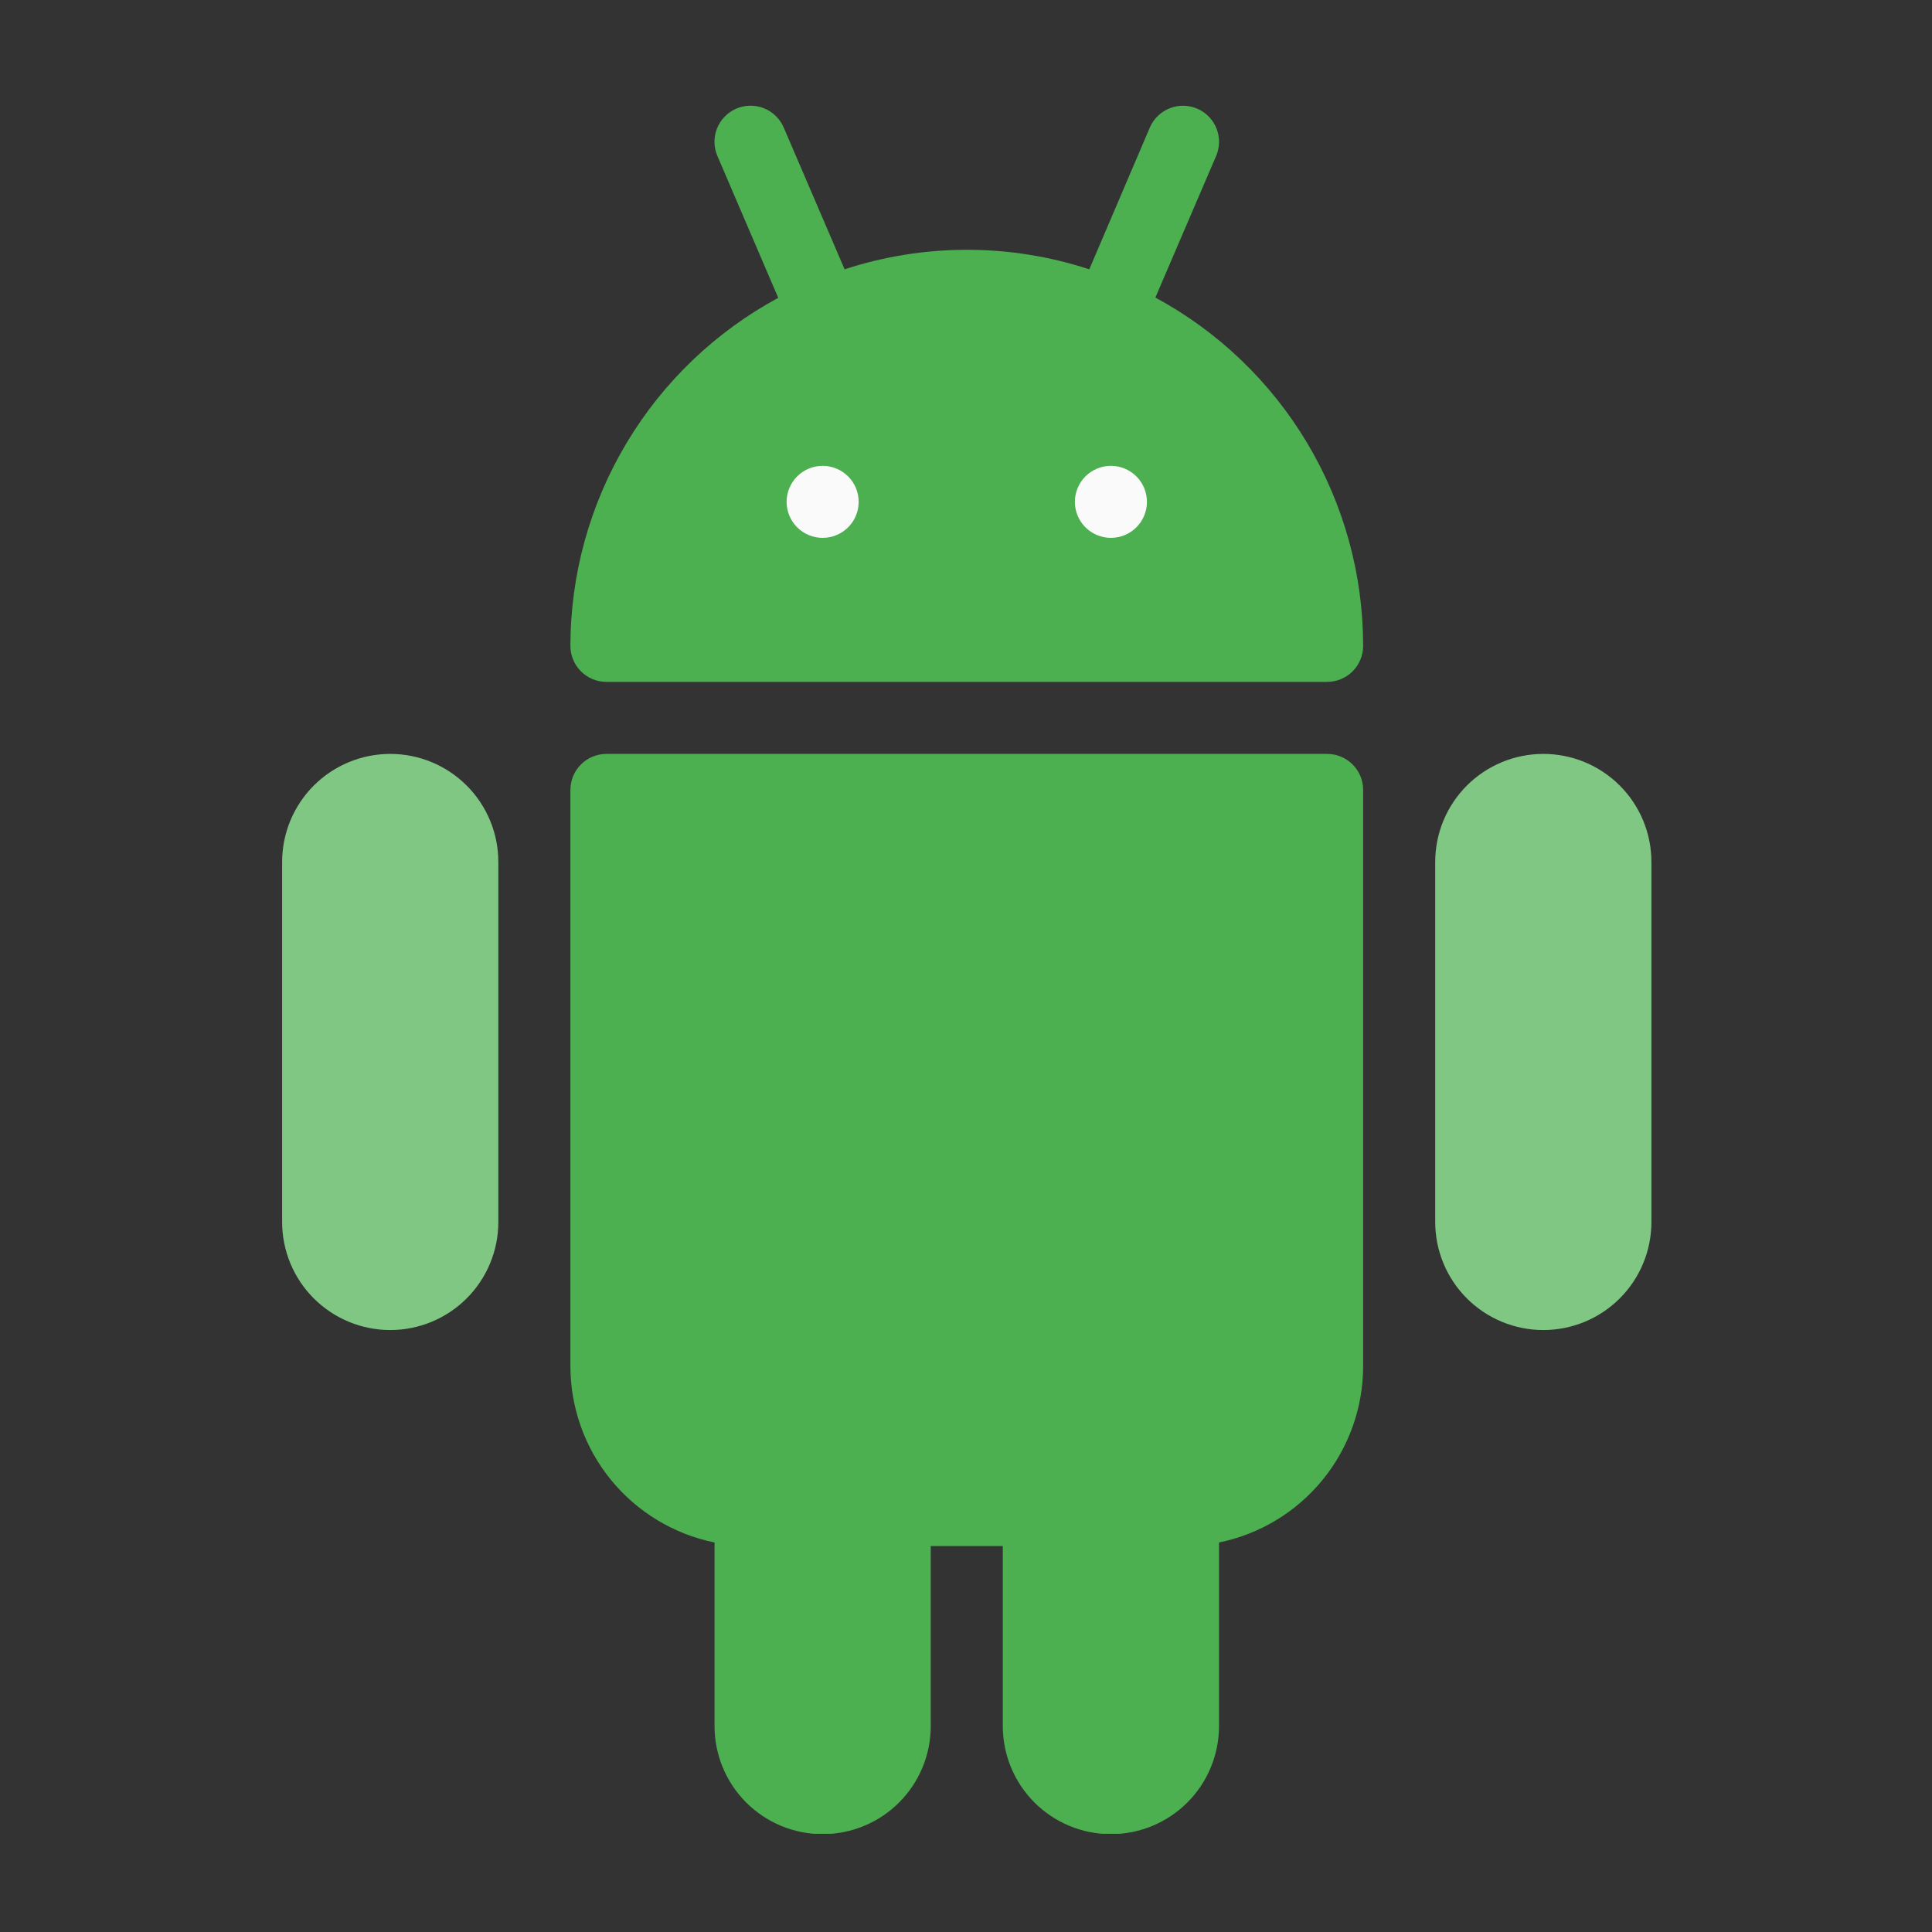 <?xml version="1.0" encoding="UTF-8"?>
<svg xmlns="http://www.w3.org/2000/svg" xmlns:xlink="http://www.w3.org/1999/xlink" width="810pt" height="810pt" viewBox="0 0 810 810" version="1.2">
<rect x="0" y="0" width="810" height="810" fill="#333333" stroke="none"/>
<defs>
<clipPath id="clip1">
  <path d="M 239 316 L 572 316 L 572 768.82 L 239 768.82 Z M 239 316 "/>
</clipPath>
</defs>
<g id="surface1">
<path style=" stroke:none;fill-rule:nonzero;fill:rgb(29.799%,68.629%,31.369%);fill-opacity:1;" d="M 484.395 124.746 L 509.836 65.477 C 510.234 64.566 510.535 63.625 510.746 62.656 C 510.957 61.688 511.074 60.707 511.09 59.715 C 511.109 58.723 511.027 57.738 510.852 56.762 C 510.676 55.785 510.406 54.836 510.043 53.914 C 509.68 52.988 509.227 52.109 508.691 51.277 C 508.156 50.441 507.543 49.668 506.852 48.953 C 506.164 48.238 505.41 47.598 504.598 47.031 C 503.781 46.465 502.918 45.984 502.008 45.59 C 501.098 45.191 500.156 44.887 499.188 44.676 C 498.215 44.465 497.234 44.352 496.242 44.332 C 495.25 44.312 494.266 44.395 493.289 44.57 C 492.312 44.742 491.359 45.012 490.438 45.375 C 489.512 45.738 488.633 46.188 487.797 46.723 C 486.961 47.258 486.184 47.871 485.469 48.559 C 484.754 49.246 484.113 50 483.547 50.812 C 482.98 51.629 482.496 52.488 482.102 53.398 L 456.688 112.91 C 448.41 110.199 439.973 108.156 431.371 106.785 C 422.766 105.41 414.109 104.727 405.398 104.727 C 396.688 104.727 388.031 105.41 379.43 106.785 C 370.828 108.156 362.387 110.199 354.109 112.91 L 328.547 53.398 C 328.152 52.488 327.672 51.625 327.105 50.809 C 326.539 49.992 325.898 49.242 325.184 48.551 C 324.465 47.863 323.691 47.25 322.855 46.711 C 322.02 46.176 321.141 45.723 320.215 45.359 C 319.289 44.996 318.34 44.727 317.359 44.551 C 316.383 44.375 315.395 44.297 314.402 44.312 C 313.41 44.332 312.426 44.445 311.457 44.656 C 310.484 44.867 309.543 45.172 308.633 45.57 C 307.723 45.965 306.859 46.449 306.043 47.016 C 305.227 47.582 304.473 48.223 303.785 48.938 C 303.094 49.652 302.48 50.426 301.945 51.262 C 301.406 52.098 300.957 52.98 300.594 53.902 C 300.23 54.828 299.961 55.777 299.785 56.758 C 299.609 57.734 299.531 58.719 299.551 59.711 C 299.57 60.703 299.684 61.688 299.898 62.656 C 300.109 63.625 300.414 64.566 300.812 65.477 L 326.281 124.867 C 323.012 126.633 319.801 128.512 316.652 130.492 C 313.508 132.477 310.43 134.562 307.426 136.754 C 304.418 138.945 301.488 141.234 298.637 143.621 C 295.785 146.008 293.016 148.488 290.328 151.059 C 287.645 153.633 285.047 156.293 282.539 159.039 C 280.031 161.785 277.621 164.613 275.305 167.52 C 272.988 170.43 270.77 173.414 268.652 176.473 C 266.539 179.527 264.527 182.652 262.621 185.848 C 260.715 189.039 258.918 192.293 257.227 195.605 C 255.539 198.918 253.965 202.285 252.504 205.703 C 251.043 209.121 249.699 212.586 248.469 216.094 C 247.238 219.602 246.129 223.148 245.141 226.734 C 244.148 230.316 243.281 233.93 242.531 237.57 C 241.785 241.211 241.16 244.875 240.66 248.559 C 240.156 252.242 239.781 255.941 239.527 259.648 C 239.273 263.359 239.145 267.07 239.145 270.789 C 239.145 271.781 239.238 272.762 239.434 273.734 C 239.625 274.707 239.914 275.648 240.293 276.566 C 240.672 277.48 241.137 278.352 241.688 279.176 C 242.238 280 242.867 280.762 243.566 281.465 C 244.27 282.164 245.031 282.789 245.855 283.34 C 246.684 283.891 247.551 284.355 248.469 284.734 C 249.387 285.117 250.332 285.402 251.305 285.594 C 252.277 285.789 253.258 285.887 254.25 285.887 L 556.398 285.887 C 557.391 285.887 558.371 285.789 559.344 285.594 C 560.316 285.402 561.262 285.117 562.18 284.734 C 563.098 284.355 563.965 283.891 564.793 283.34 C 565.617 282.789 566.379 282.164 567.082 281.465 C 567.781 280.762 568.406 280 568.961 279.176 C 569.512 278.352 569.977 277.48 570.355 276.566 C 570.734 275.648 571.023 274.707 571.215 273.734 C 571.41 272.762 571.504 271.781 571.504 270.789 C 571.504 267.07 571.379 263.352 571.129 259.641 C 570.879 255.93 570.504 252.23 570.008 248.547 C 569.508 244.859 568.887 241.195 568.141 237.551 C 567.395 233.906 566.527 230.289 565.539 226.703 C 564.551 223.117 563.441 219.566 562.215 216.055 C 560.988 212.543 559.645 209.078 558.184 205.656 C 556.723 202.234 555.148 198.863 553.461 195.551 C 551.773 192.234 549.98 188.977 548.074 185.781 C 546.168 182.586 544.156 179.461 542.039 176.398 C 539.922 173.34 537.707 170.352 535.391 167.441 C 533.074 164.531 530.66 161.699 528.152 158.949 C 525.645 156.199 523.051 153.539 520.363 150.965 C 517.676 148.387 514.906 145.906 512.055 143.516 C 509.199 141.129 506.27 138.836 503.262 136.645 C 500.254 134.453 497.176 132.363 494.027 130.379 C 490.883 128.395 487.672 126.516 484.395 124.746 Z M 484.395 124.746 "/>
<g clip-path="url(#clip1)" clip-rule="nonzero">
<path style=" stroke:none;fill-rule:nonzero;fill:rgb(29.799%,68.629%,31.369%);fill-opacity:1;" d="M 556.398 316.078 L 254.25 316.078 C 253.258 316.078 252.277 316.176 251.305 316.367 C 250.332 316.562 249.387 316.848 248.469 317.227 C 247.551 317.605 246.684 318.07 245.855 318.621 C 245.031 319.172 244.27 319.801 243.566 320.5 C 242.867 321.199 242.238 321.965 241.688 322.789 C 241.137 323.613 240.672 324.48 240.293 325.398 C 239.914 326.312 239.625 327.258 239.434 328.23 C 239.238 329.203 239.145 330.184 239.145 331.176 L 239.145 572.719 C 239.145 574.875 239.234 577.027 239.418 579.172 C 239.602 581.32 239.879 583.457 240.246 585.578 C 240.613 587.703 241.07 589.809 241.617 591.891 C 242.164 593.977 242.801 596.035 243.523 598.062 C 244.246 600.094 245.055 602.09 245.949 604.051 C 246.844 606.012 247.824 607.93 248.883 609.809 C 249.941 611.684 251.078 613.516 252.293 615.293 C 253.512 617.074 254.801 618.797 256.164 620.469 C 257.527 622.137 258.961 623.746 260.461 625.293 C 261.965 626.84 263.531 628.32 265.156 629.734 C 266.785 631.145 268.473 632.484 270.215 633.754 C 271.961 635.023 273.754 636.215 275.602 637.332 C 277.445 638.445 279.336 639.48 281.27 640.434 C 283.203 641.387 285.176 642.254 287.184 643.039 C 289.191 643.824 291.23 644.52 293.301 645.129 C 295.367 645.742 297.461 646.262 299.574 646.691 L 299.574 723.684 C 299.574 725.168 299.645 726.648 299.789 728.125 C 299.938 729.602 300.152 731.066 300.445 732.52 C 300.734 733.977 301.094 735.41 301.523 736.832 C 301.953 738.25 302.453 739.645 303.023 741.016 C 303.59 742.387 304.223 743.727 304.926 745.035 C 305.625 746.344 306.387 747.613 307.211 748.848 C 308.035 750.078 308.918 751.27 309.859 752.414 C 310.801 753.562 311.797 754.66 312.848 755.711 C 313.898 756.758 314.996 757.754 316.145 758.695 C 317.289 759.633 318.48 760.516 319.715 761.34 C 320.949 762.164 322.223 762.926 323.531 763.625 C 324.84 764.324 326.18 764.957 327.551 765.527 C 328.922 766.094 330.316 766.594 331.738 767.023 C 333.16 767.453 334.598 767.812 336.055 768.105 C 337.508 768.395 338.977 768.609 340.453 768.758 C 341.93 768.902 343.41 768.973 344.895 768.973 C 346.379 768.973 347.859 768.902 349.336 768.758 C 350.812 768.609 352.281 768.395 353.738 768.105 C 355.191 767.812 356.629 767.453 358.051 767.023 C 359.473 766.594 360.867 766.094 362.238 765.527 C 363.609 764.957 364.949 764.324 366.258 763.625 C 367.57 762.926 368.84 762.164 370.074 761.34 C 371.309 760.516 372.5 759.633 373.648 758.695 C 374.793 757.754 375.895 756.758 376.941 755.711 C 377.992 754.66 378.988 753.562 379.93 752.414 C 380.871 751.27 381.754 750.078 382.578 748.848 C 383.402 747.613 384.164 746.344 384.867 745.035 C 385.566 743.727 386.199 742.387 386.766 741.016 C 387.336 739.645 387.836 738.25 388.266 736.832 C 388.695 735.41 389.055 733.977 389.348 732.52 C 389.637 731.066 389.852 729.602 390 728.125 C 390.145 726.648 390.219 725.168 390.219 723.684 L 390.219 648.203 L 420.43 648.203 L 420.43 723.684 C 420.43 725.168 420.504 726.648 420.648 728.125 C 420.797 729.602 421.012 731.066 421.301 732.52 C 421.594 733.977 421.953 735.41 422.383 736.832 C 422.812 738.25 423.312 739.645 423.883 741.016 C 424.449 742.387 425.082 743.727 425.781 745.035 C 426.484 746.344 427.246 747.613 428.07 748.848 C 428.895 750.078 429.777 751.27 430.719 752.414 C 431.66 753.562 432.656 754.66 433.707 755.711 C 434.754 756.758 435.855 757.754 437 758.695 C 438.148 759.633 439.34 760.516 440.574 761.34 C 441.809 762.164 443.078 762.926 444.391 763.625 C 445.699 764.324 447.039 764.957 448.41 765.527 C 449.781 766.094 451.176 766.594 452.598 767.023 C 454.02 767.453 455.457 767.812 456.91 768.105 C 458.367 768.395 459.836 768.609 461.312 768.758 C 462.789 768.902 464.27 768.973 465.754 768.973 C 467.238 768.973 468.719 768.902 470.195 768.758 C 471.672 768.609 473.141 768.395 474.594 768.105 C 476.051 767.812 477.488 767.453 478.91 767.023 C 480.332 766.594 481.727 766.094 483.098 765.527 C 484.469 764.957 485.809 764.324 487.117 763.625 C 488.426 762.926 489.699 762.164 490.934 761.34 C 492.168 760.516 493.359 759.633 494.508 758.695 C 495.652 757.754 496.75 756.758 497.801 755.711 C 498.852 754.66 499.848 753.562 500.789 752.414 C 501.73 751.27 502.613 750.078 503.438 748.848 C 504.262 747.613 505.023 746.344 505.723 745.035 C 506.426 743.727 507.059 742.387 507.625 741.016 C 508.195 739.645 508.695 738.25 509.125 736.832 C 509.555 735.41 509.914 733.977 510.203 732.52 C 510.496 731.066 510.711 729.602 510.859 728.125 C 511.004 726.648 511.074 725.168 511.074 723.684 L 511.074 646.691 C 513.188 646.262 515.277 645.742 517.348 645.133 C 519.414 644.523 521.453 643.824 523.461 643.043 C 525.469 642.258 527.441 641.391 529.375 640.438 C 531.309 639.484 533.199 638.449 535.043 637.336 C 536.891 636.219 538.684 635.027 540.426 633.762 C 542.172 632.492 543.855 631.152 545.484 629.738 C 547.113 628.324 548.68 626.848 550.18 625.301 C 551.684 623.754 553.113 622.145 554.48 620.477 C 555.844 618.805 557.133 617.082 558.348 615.301 C 559.566 613.52 560.703 611.691 561.762 609.816 C 562.82 607.938 563.797 606.02 564.691 604.055 C 565.59 602.094 566.398 600.102 567.121 598.07 C 567.844 596.039 568.48 593.98 569.027 591.895 C 569.578 589.812 570.035 587.707 570.402 585.582 C 570.77 583.457 571.043 581.324 571.23 579.176 C 571.414 577.027 571.504 574.875 571.504 572.719 L 571.504 331.176 C 571.504 330.184 571.41 329.203 571.215 328.23 C 571.023 327.258 570.734 326.312 570.355 325.398 C 569.977 324.48 569.512 323.613 568.961 322.789 C 568.41 321.965 567.781 321.199 567.082 320.5 C 566.379 319.801 565.617 319.172 564.793 318.621 C 563.965 318.07 563.098 317.605 562.18 317.227 C 561.262 316.848 560.316 316.562 559.344 316.367 C 558.371 316.176 557.391 316.078 556.398 316.078 Z M 556.398 316.078 "/>
</g>
<path style=" stroke:none;fill-rule:nonzero;fill:rgb(98.039%,98.039%,98.039%);fill-opacity:1;" d="M 360.004 210.402 C 360.004 211.395 359.906 212.375 359.711 213.348 C 359.52 214.32 359.23 215.266 358.852 216.18 C 358.473 217.098 358.008 217.965 357.457 218.789 C 356.906 219.613 356.277 220.375 355.578 221.078 C 354.875 221.777 354.113 222.406 353.289 222.953 C 352.465 223.504 351.594 223.973 350.676 224.352 C 349.758 224.73 348.816 225.016 347.844 225.211 C 346.867 225.402 345.887 225.5 344.895 225.5 C 343.902 225.5 342.922 225.402 341.949 225.211 C 340.973 225.016 340.031 224.73 339.113 224.352 C 338.195 223.973 337.328 223.504 336.5 222.953 C 335.676 222.406 334.914 221.777 334.211 221.078 C 333.512 220.375 332.883 219.613 332.332 218.789 C 331.781 217.965 331.316 217.098 330.938 216.18 C 330.559 215.266 330.27 214.32 330.078 213.348 C 329.883 212.375 329.789 211.395 329.789 210.402 C 329.789 209.41 329.883 208.43 330.078 207.457 C 330.27 206.484 330.559 205.543 330.938 204.625 C 331.316 203.711 331.781 202.84 332.332 202.016 C 332.883 201.191 333.512 200.43 334.211 199.727 C 334.914 199.027 335.676 198.402 336.5 197.852 C 337.328 197.301 338.195 196.836 339.113 196.457 C 340.031 196.074 340.973 195.789 341.949 195.598 C 342.922 195.402 343.902 195.305 344.895 195.305 C 345.887 195.305 346.867 195.402 347.844 195.598 C 348.816 195.789 349.758 196.074 350.676 196.457 C 351.594 196.836 352.465 197.301 353.289 197.852 C 354.113 198.402 354.875 199.027 355.578 199.727 C 356.277 200.43 356.906 201.191 357.457 202.016 C 358.008 202.84 358.473 203.711 358.852 204.625 C 359.23 205.543 359.52 206.484 359.711 207.457 C 359.906 208.43 360.004 209.41 360.004 210.402 Z M 360.004 210.402 "/>
<path style=" stroke:none;fill-rule:nonzero;fill:rgb(98.039%,98.039%,98.039%);fill-opacity:1;" d="M 480.859 210.402 C 480.859 211.395 480.766 212.375 480.57 213.348 C 480.379 214.32 480.09 215.266 479.711 216.18 C 479.332 217.098 478.867 217.965 478.316 218.789 C 477.766 219.613 477.137 220.375 476.438 221.078 C 475.734 221.777 474.973 222.406 474.148 222.953 C 473.32 223.504 472.453 223.973 471.535 224.352 C 470.617 224.73 469.676 225.016 468.699 225.211 C 467.727 225.402 466.746 225.5 465.754 225.5 C 464.762 225.5 463.781 225.402 462.805 225.211 C 461.832 225.016 460.891 224.73 459.973 224.352 C 459.055 223.973 458.184 223.504 457.359 222.953 C 456.535 222.406 455.773 221.777 455.07 221.078 C 454.371 220.375 453.742 219.613 453.191 218.789 C 452.641 217.965 452.176 217.098 451.797 216.18 C 451.418 215.266 451.129 214.32 450.938 213.348 C 450.742 212.375 450.645 211.395 450.645 210.402 C 450.645 209.41 450.742 208.43 450.938 207.457 C 451.129 206.484 451.418 205.543 451.797 204.625 C 452.176 203.711 452.641 202.84 453.191 202.016 C 453.742 201.191 454.371 200.43 455.07 199.727 C 455.773 199.027 456.535 198.402 457.359 197.852 C 458.184 197.301 459.055 196.836 459.973 196.457 C 460.891 196.074 461.832 195.789 462.805 195.598 C 463.781 195.402 464.762 195.305 465.754 195.305 C 466.746 195.305 467.727 195.402 468.699 195.598 C 469.676 195.789 470.617 196.074 471.535 196.457 C 472.453 196.836 473.32 197.301 474.148 197.852 C 474.973 198.402 475.734 199.027 476.438 199.727 C 477.137 200.43 477.766 201.191 478.316 202.016 C 478.867 202.84 479.332 203.711 479.711 204.625 C 480.09 205.543 480.379 206.484 480.57 207.457 C 480.766 208.43 480.859 209.41 480.859 210.402 Z M 480.859 210.402 "/>
<path style=" stroke:none;fill-rule:nonzero;fill:rgb(50.589%,78.04%,51.759%);fill-opacity:1;" d="M 647.043 316.078 C 645.559 316.078 644.078 316.152 642.602 316.297 C 641.121 316.441 639.656 316.66 638.199 316.949 C 636.746 317.238 635.305 317.598 633.887 318.027 C 632.465 318.461 631.07 318.957 629.699 319.527 C 628.328 320.094 626.988 320.727 625.676 321.426 C 624.367 322.125 623.098 322.887 621.863 323.711 C 620.629 324.535 619.438 325.418 618.289 326.359 C 617.145 327.301 616.043 328.293 614.996 329.344 C 613.945 330.391 612.949 331.488 612.008 332.637 C 611.066 333.781 610.184 334.973 609.359 336.207 C 608.535 337.441 607.773 338.711 607.07 340.02 C 606.371 341.328 605.738 342.668 605.172 344.035 C 604.602 345.406 604.102 346.801 603.672 348.223 C 603.242 349.641 602.879 351.078 602.59 352.531 C 602.301 353.988 602.086 355.453 601.938 356.93 C 601.793 358.406 601.719 359.883 601.719 361.367 L 601.719 512.332 C 601.719 513.816 601.793 515.297 601.938 516.773 C 602.082 518.25 602.301 519.715 602.59 521.168 C 602.879 522.625 603.242 524.062 603.672 525.48 C 604.102 526.898 604.602 528.293 605.172 529.664 C 605.738 531.035 606.371 532.375 607.07 533.684 C 607.773 534.992 608.535 536.262 609.359 537.496 C 610.184 538.727 611.066 539.918 612.008 541.066 C 612.949 542.211 613.945 543.309 614.996 544.359 C 616.043 545.406 617.145 546.402 618.289 547.344 C 619.438 548.285 620.629 549.164 621.863 549.988 C 623.098 550.812 624.367 551.574 625.676 552.273 C 626.988 552.973 628.328 553.609 629.699 554.176 C 631.07 554.742 632.465 555.242 633.887 555.672 C 635.305 556.102 636.746 556.465 638.199 556.754 C 639.656 557.043 641.121 557.258 642.602 557.406 C 644.078 557.551 645.559 557.621 647.043 557.621 C 648.527 557.621 650.008 557.551 651.484 557.406 C 652.961 557.258 654.43 557.043 655.883 556.754 C 657.34 556.465 658.777 556.102 660.199 555.672 C 661.621 555.242 663.016 554.742 664.387 554.176 C 665.758 553.609 667.098 552.973 668.406 552.273 C 669.715 551.574 670.988 550.812 672.223 549.988 C 673.457 549.164 674.648 548.285 675.793 547.344 C 676.941 546.402 678.039 545.406 679.09 544.359 C 680.141 543.309 681.137 542.211 682.078 541.066 C 683.02 539.918 683.902 538.727 684.727 537.496 C 685.551 536.262 686.312 534.992 687.012 533.684 C 687.711 532.375 688.348 531.035 688.914 529.664 C 689.484 528.293 689.98 526.898 690.414 525.48 C 690.844 524.062 691.203 522.625 691.492 521.168 C 691.785 519.715 692 518.25 692.145 516.773 C 692.293 515.297 692.363 513.816 692.363 512.332 L 692.363 361.367 C 692.363 359.883 692.293 358.406 692.145 356.93 C 692 355.453 691.785 353.988 691.492 352.531 C 691.203 351.078 690.844 349.641 690.414 348.223 C 689.98 346.801 689.484 345.406 688.914 344.035 C 688.348 342.668 687.711 341.328 687.012 340.02 C 686.312 338.711 685.551 337.441 684.727 336.207 C 683.902 334.973 683.02 333.781 682.078 332.637 C 681.137 331.488 680.141 330.391 679.09 329.344 C 678.039 328.293 676.941 327.301 675.793 326.359 C 674.648 325.418 673.457 324.535 672.223 323.711 C 670.988 322.887 669.715 322.125 668.406 321.426 C 667.098 320.727 665.758 320.094 664.387 319.527 C 663.016 318.957 661.621 318.461 660.199 318.027 C 658.777 317.598 657.34 317.238 655.883 316.949 C 654.43 316.66 652.961 316.441 651.484 316.297 C 650.008 316.152 648.527 316.078 647.043 316.078 Z M 647.043 316.078 "/>
<path style=" stroke:none;fill-rule:nonzero;fill:rgb(50.589%,78.04%,51.759%);fill-opacity:1;" d="M 163.605 316.078 C 162.121 316.078 160.641 316.152 159.164 316.297 C 157.688 316.441 156.219 316.66 154.766 316.949 C 153.309 317.238 151.871 317.598 150.449 318.027 C 149.031 318.461 147.633 318.957 146.262 319.527 C 144.891 320.094 143.551 320.727 142.242 321.426 C 140.934 322.125 139.66 322.887 138.426 323.711 C 137.191 324.535 136 325.418 134.855 326.359 C 133.707 327.301 132.609 328.293 131.559 329.344 C 130.508 330.391 129.512 331.488 128.57 332.637 C 127.629 333.781 126.746 334.973 125.922 336.207 C 125.098 337.441 124.336 338.711 123.637 340.02 C 122.938 341.328 122.301 342.668 121.734 344.035 C 121.164 345.406 120.668 346.801 120.234 348.223 C 119.805 349.641 119.445 351.078 119.156 352.531 C 118.867 353.988 118.648 355.453 118.504 356.93 C 118.355 358.406 118.285 359.883 118.285 361.367 L 118.285 512.332 C 118.285 513.816 118.355 515.297 118.504 516.773 C 118.648 518.25 118.867 519.715 119.156 521.168 C 119.445 522.625 119.805 524.062 120.234 525.48 C 120.668 526.898 121.164 528.293 121.734 529.664 C 122.301 531.035 122.938 532.375 123.637 533.684 C 124.336 534.992 125.098 536.262 125.922 537.496 C 126.746 538.727 127.629 539.918 128.57 541.066 C 129.512 542.211 130.508 543.309 131.559 544.359 C 132.609 545.406 133.707 546.402 134.855 547.344 C 136 548.285 137.191 549.164 138.426 549.988 C 139.66 550.812 140.934 551.574 142.242 552.273 C 143.551 552.973 144.891 553.609 146.262 554.176 C 147.633 554.742 149.031 555.242 150.449 555.672 C 151.871 556.102 153.309 556.465 154.766 556.754 C 156.219 557.043 157.688 557.258 159.164 557.406 C 160.641 557.551 162.121 557.621 163.605 557.621 C 165.09 557.621 166.57 557.551 168.047 557.406 C 169.527 557.258 170.992 557.043 172.449 556.754 C 173.902 556.465 175.344 556.102 176.762 555.672 C 178.184 555.242 179.578 554.742 180.949 554.176 C 182.32 553.609 183.66 552.973 184.973 552.273 C 186.281 551.574 187.551 550.812 188.785 549.988 C 190.02 549.164 191.211 548.285 192.359 547.344 C 193.504 546.402 194.605 545.406 195.652 544.359 C 196.703 543.309 197.699 542.211 198.641 541.066 C 199.582 539.918 200.465 538.727 201.289 537.496 C 202.113 536.262 202.879 534.992 203.578 533.684 C 204.277 532.375 204.91 531.035 205.477 529.664 C 206.047 528.293 206.547 526.898 206.977 525.48 C 207.406 524.062 207.77 522.625 208.059 521.168 C 208.348 519.715 208.566 518.25 208.711 516.773 C 208.855 515.297 208.93 513.816 208.93 512.332 L 208.93 361.367 C 208.93 359.883 208.855 358.406 208.711 356.93 C 208.566 355.453 208.348 353.988 208.059 352.531 C 207.77 351.078 207.406 349.641 206.977 348.223 C 206.547 346.801 206.047 345.406 205.477 344.035 C 204.91 342.668 204.277 341.328 203.578 340.02 C 202.879 338.711 202.113 337.441 201.289 336.207 C 200.465 334.973 199.582 333.781 198.641 332.637 C 197.699 331.488 196.703 330.391 195.652 329.344 C 194.605 328.293 193.504 327.301 192.359 326.359 C 191.211 325.418 190.02 324.535 188.785 323.711 C 187.551 322.887 186.281 322.125 184.973 321.426 C 183.66 320.727 182.32 320.094 180.949 319.527 C 179.578 318.957 178.184 318.461 176.762 318.027 C 175.344 317.598 173.902 317.238 172.449 316.949 C 170.992 316.66 169.527 316.441 168.047 316.297 C 166.57 316.152 165.09 316.078 163.605 316.078 Z M 163.605 316.078 "/>
</g>
</svg>
